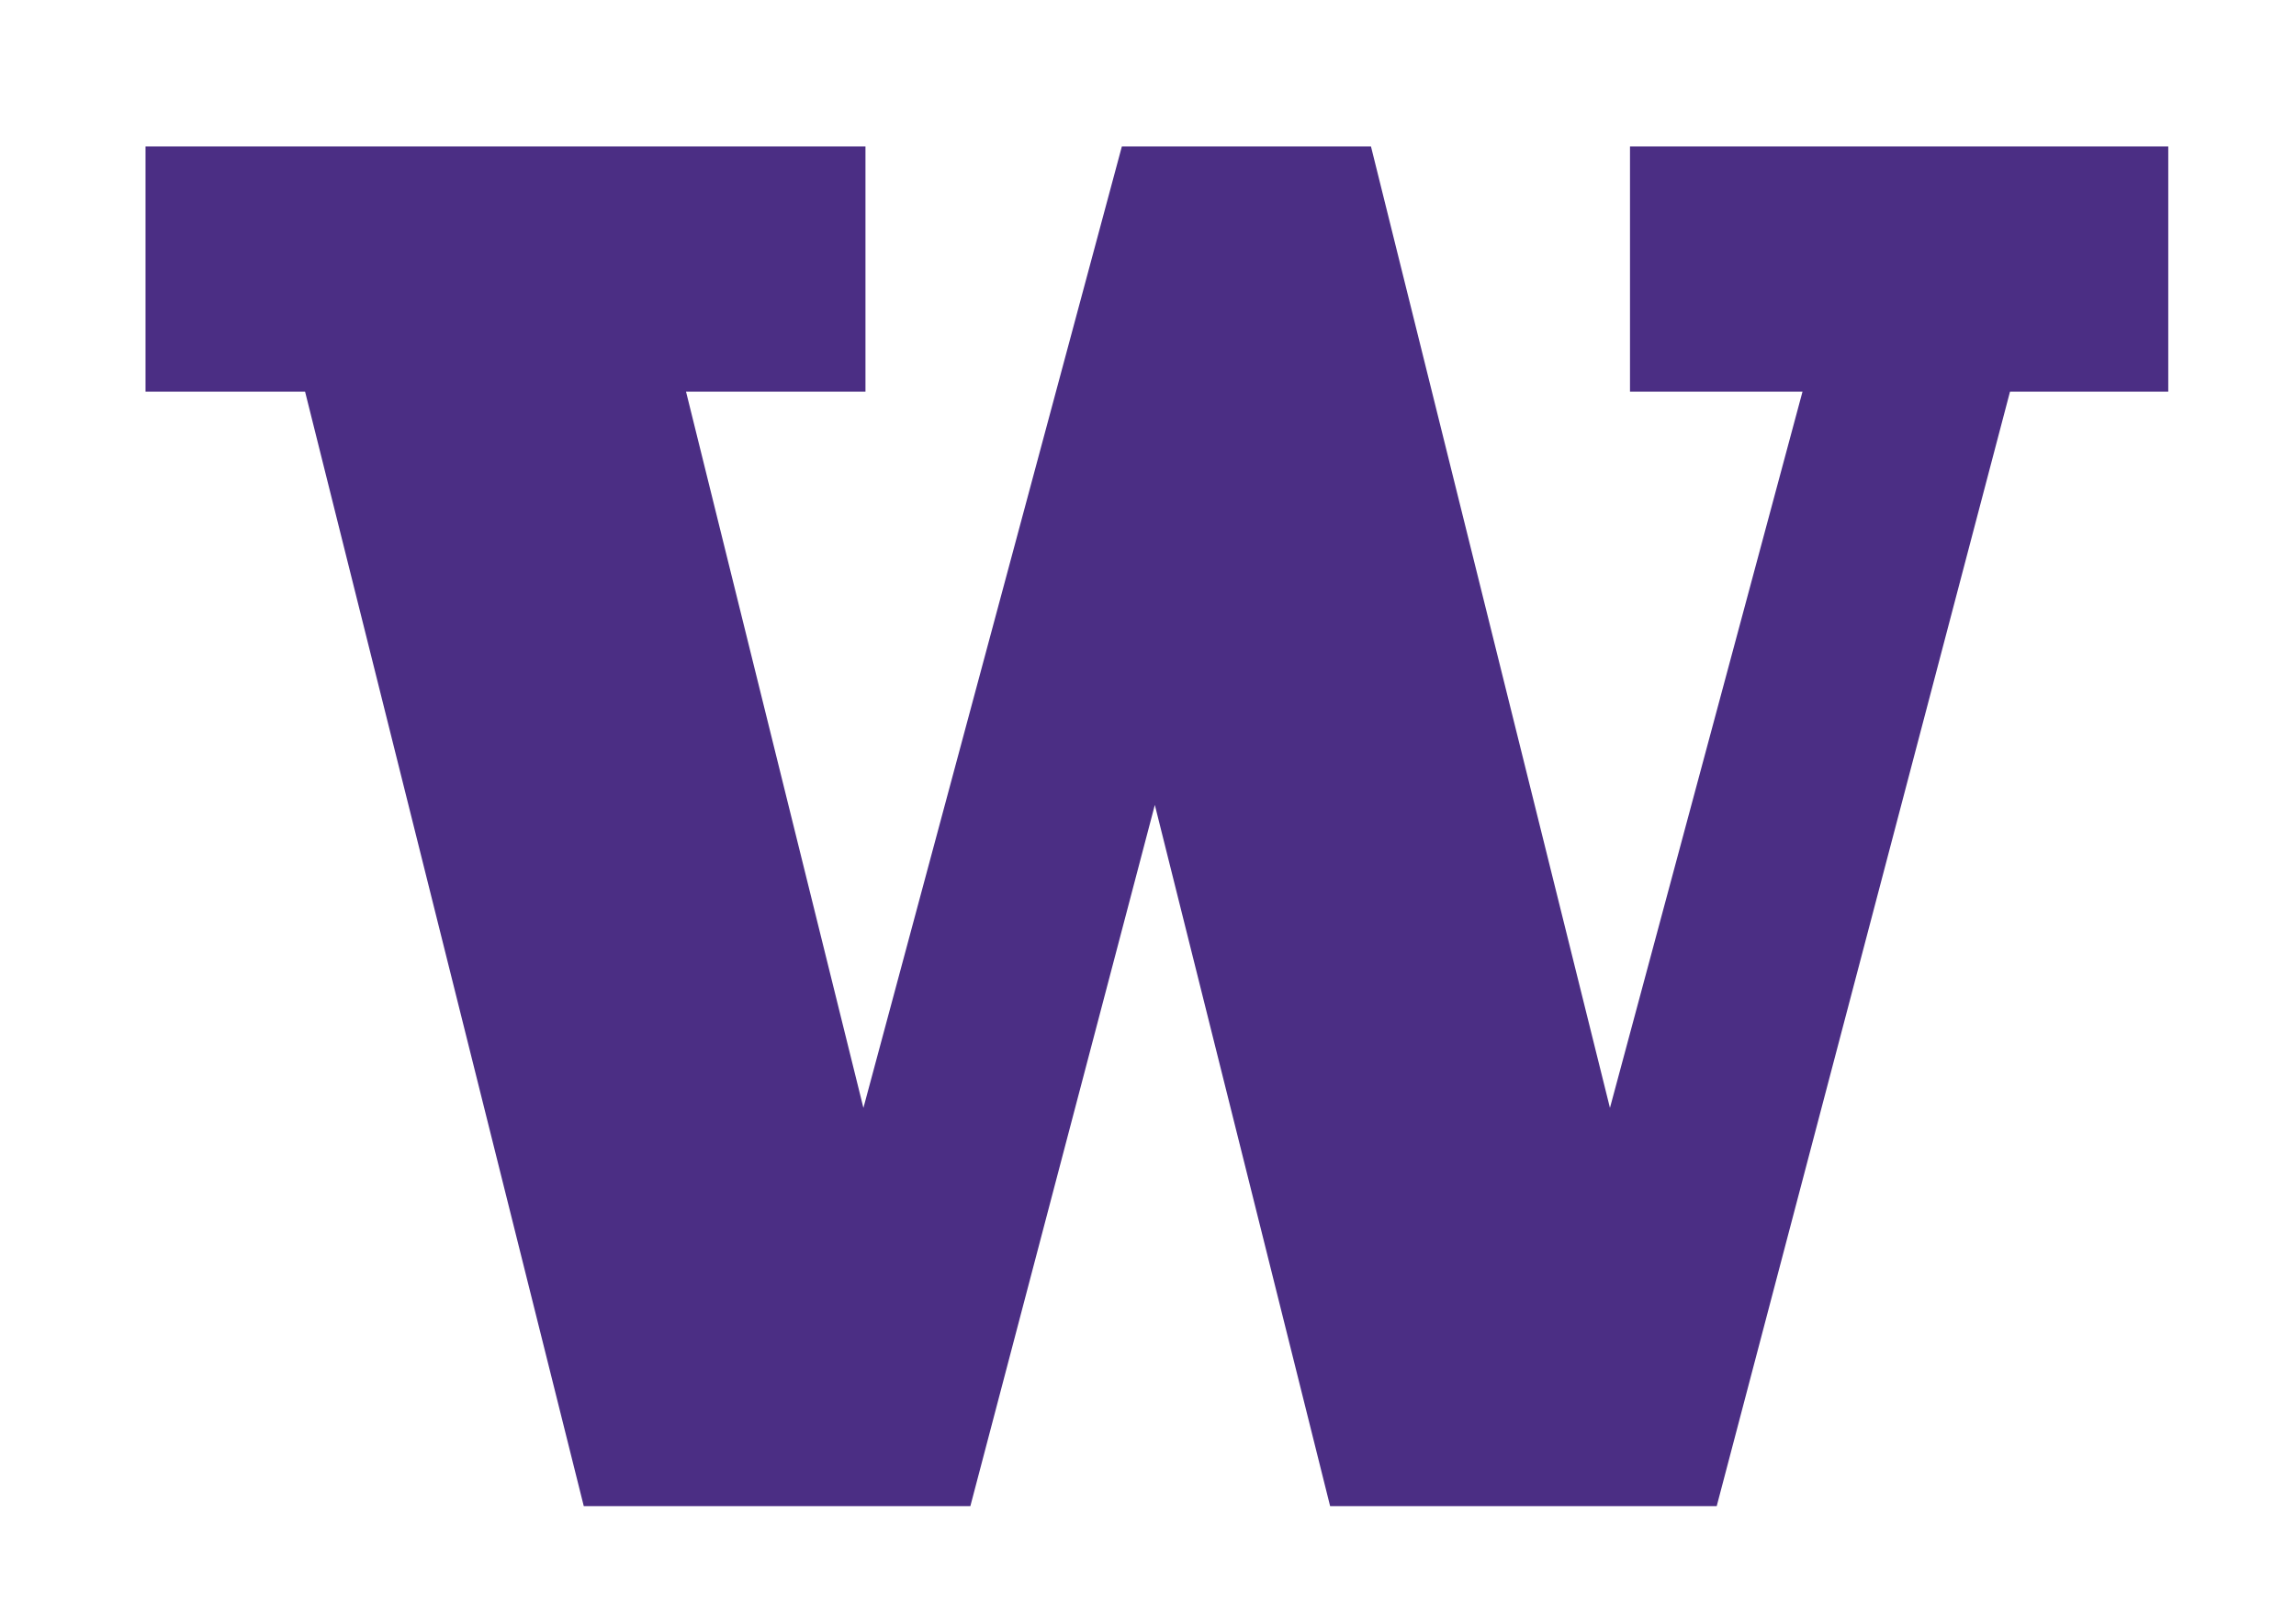 <?xml version="1.0" encoding="UTF-8"?>
<svg id="bothell_stacked_large" xmlns="http://www.w3.org/2000/svg" version="1.1" viewBox="0 0 122.59 85.69">
  <!-- Generator: Adobe Illustrator 29.5.1, SVG Export Plug-In . SVG Version: 2.1.0 Build 141)  -->
  <defs>
    <style>
      .st0 {
        fill: #4b2e84;
      }
    </style>
  </defs>
  <path class="st0" d="M87.03,7.82v13.1h9.21l-10.28,38.25s-12.58-50.64-12.76-51.35h-13.3c-.19.7-13.8,51.35-13.8,51.35l-9.47-38.25h9.58V7.82H7.77v13.1h8.52s14.7,58.81,14.88,59.52h20.64c.18-.7,9.85-37.45,9.85-37.45,0,0,9.19,36.75,9.36,37.45h20.64c.19-.7,15.66-59.52,15.66-59.52h8.45V7.82h-28.74Z"/>
</svg>